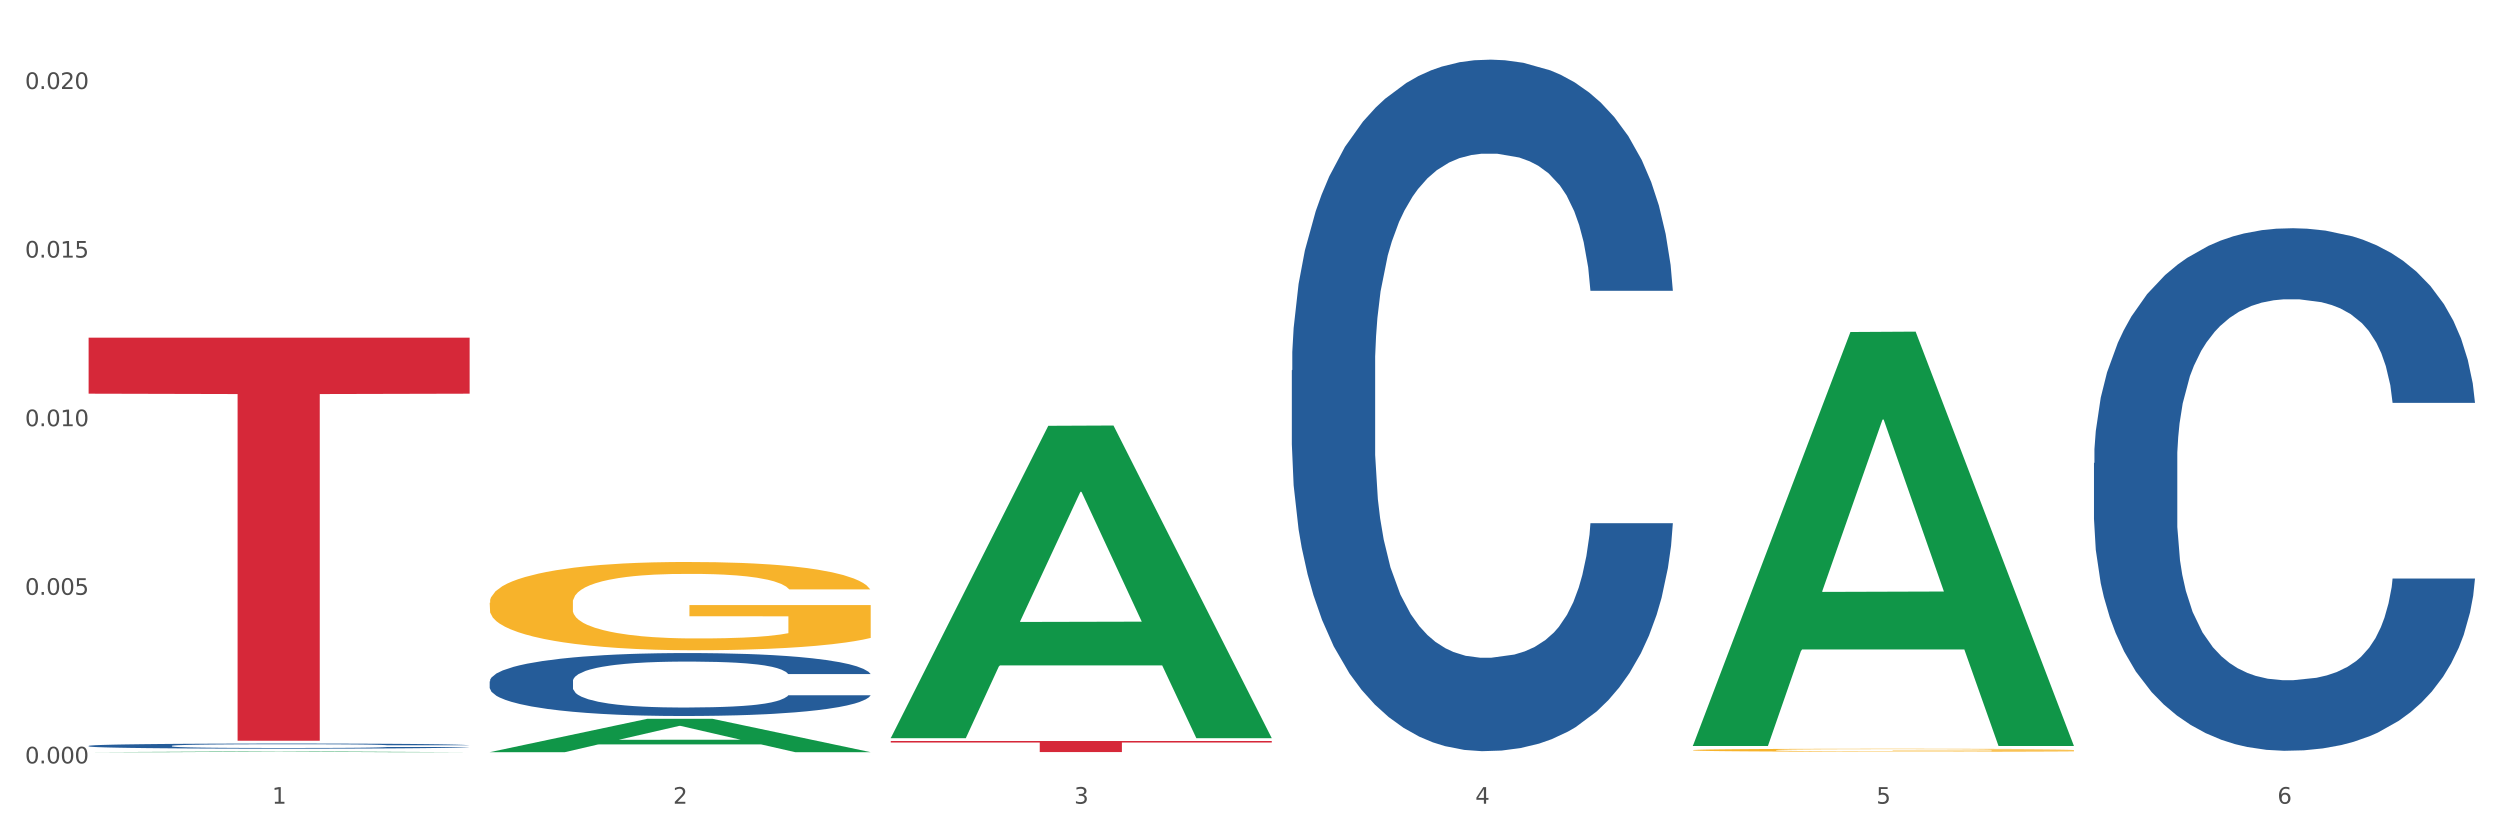 <?xml version="1.0" encoding="utf-8" standalone="no"?>
<!DOCTYPE svg PUBLIC "-//W3C//DTD SVG 1.1//EN"
  "http://www.w3.org/Graphics/SVG/1.1/DTD/svg11.dtd">
<svg xmlns:xlink="http://www.w3.org/1999/xlink" width="1080pt" height="360pt" viewBox="0 0 1080 360" xmlns="http://www.w3.org/2000/svg" version="1.1">
 <rect x="0" y="0" width="1080" height="360" fill="#333333" stroke="none"/>
 <defs>
  <style type="text/css">*{stroke-linejoin: round; stroke-linecap: butt}</style>
 </defs>
 <g id="figure_1">
  <g id="patch_1">
   <path d="M 0 360 
L 1080 360 
L 1080 0 
L 0 0 
z
" style="fill: #ffffff; stroke: #ffffff; stroke-linejoin: miter"/>
  </g>
  <g id="axes_1">
   <g id="matplotlib.axis_1">
    <g id="xtick_1">
     <g id="text_1">
      <!-- 1 -->
      <g style="fill: #4d4d4d" transform="translate(117.529 347.204) scale(0.096 -0.096)">
       <defs>
        <path id="DejaVuSans-31" d="M 794 531 
L 1825 531 
L 1825 4091 
L 703 3866 
L 703 4441 
L 1819 4666 
L 2450 4666 
L 2450 531 
L 3481 531 
L 3481 0 
L 794 0 
L 794 531 
z
" transform="scale(0.016)"/>
       </defs>
       <use xlink:href="#DejaVuSans-31"/>
      </g>
     </g>
    </g>
    <g id="xtick_2">
     <g id="text_2">
      <!-- 2 -->
      <g style="fill: #4d4d4d" transform="translate(290.792 347.204) scale(0.096 -0.096)">
       <defs>
        <path id="DejaVuSans-32" d="M 1228 531 
L 3431 531 
L 3431 0 
L 469 0 
L 469 531 
Q 828 903 1448 1529 
Q 2069 2156 2228 2338 
Q 2531 2678 2651 2914 
Q 2772 3150 2772 3378 
Q 2772 3750 2511 3984 
Q 2250 4219 1831 4219 
Q 1534 4219 1204 4116 
Q 875 4013 500 3803 
L 500 4441 
Q 881 4594 1212 4672 
Q 1544 4750 1819 4750 
Q 2544 4750 2975 4387 
Q 3406 4025 3406 3419 
Q 3406 3131 3298 2873 
Q 3191 2616 2906 2266 
Q 2828 2175 2409 1742 
Q 1991 1309 1228 531 
z
" transform="scale(0.016)"/>
       </defs>
       <use xlink:href="#DejaVuSans-32"/>
      </g>
     </g>
    </g>
    <g id="xtick_3">
     <g id="text_3">
      <!-- 3 -->
      <g style="fill: #4d4d4d" transform="translate(464.056 347.204) scale(0.096 -0.096)">
       <defs>
        <path id="DejaVuSans-33" d="M 2597 2516 
Q 3050 2419 3304 2112 
Q 3559 1806 3559 1356 
Q 3559 666 3084 287 
Q 2609 -91 1734 -91 
Q 1441 -91 1130 -33 
Q 819 25 488 141 
L 488 750 
Q 750 597 1062 519 
Q 1375 441 1716 441 
Q 2309 441 2620 675 
Q 2931 909 2931 1356 
Q 2931 1769 2642 2001 
Q 2353 2234 1838 2234 
L 1294 2234 
L 1294 2753 
L 1863 2753 
Q 2328 2753 2575 2939 
Q 2822 3125 2822 3475 
Q 2822 3834 2567 4026 
Q 2313 4219 1838 4219 
Q 1578 4219 1281 4162 
Q 984 4106 628 3988 
L 628 4550 
Q 988 4650 1302 4700 
Q 1616 4750 1894 4750 
Q 2613 4750 3031 4423 
Q 3450 4097 3450 3541 
Q 3450 3153 3228 2886 
Q 3006 2619 2597 2516 
z
" transform="scale(0.016)"/>
       </defs>
       <use xlink:href="#DejaVuSans-33"/>
      </g>
     </g>
    </g>
    <g id="xtick_4">
     <g id="text_4">
      <!-- 4 -->
      <g style="fill: #4d4d4d" transform="translate(637.319 347.204) scale(0.096 -0.096)">
       <defs>
        <path id="DejaVuSans-34" d="M 2419 4116 
L 825 1625 
L 2419 1625 
L 2419 4116 
z
M 2253 4666 
L 3047 4666 
L 3047 1625 
L 3713 1625 
L 3713 1100 
L 3047 1100 
L 3047 0 
L 2419 0 
L 2419 1100 
L 313 1100 
L 313 1709 
L 2253 4666 
z
" transform="scale(0.016)"/>
       </defs>
       <use xlink:href="#DejaVuSans-34"/>
      </g>
     </g>
    </g>
    <g id="xtick_5">
     <g id="text_5">
      <!-- 5 -->
      <g style="fill: #4d4d4d" transform="translate(810.583 347.204) scale(0.096 -0.096)">
       <defs>
        <path id="DejaVuSans-35" d="M 691 4666 
L 3169 4666 
L 3169 4134 
L 1269 4134 
L 1269 2991 
Q 1406 3038 1543 3061 
Q 1681 3084 1819 3084 
Q 2600 3084 3056 2656 
Q 3513 2228 3513 1497 
Q 3513 744 3044 326 
Q 2575 -91 1722 -91 
Q 1428 -91 1123 -41 
Q 819 9 494 109 
L 494 744 
Q 775 591 1075 516 
Q 1375 441 1709 441 
Q 2250 441 2565 725 
Q 2881 1009 2881 1497 
Q 2881 1984 2565 2268 
Q 2250 2553 1709 2553 
Q 1456 2553 1204 2497 
Q 953 2441 691 2322 
L 691 4666 
z
" transform="scale(0.016)"/>
       </defs>
       <use xlink:href="#DejaVuSans-35"/>
      </g>
     </g>
    </g>
    <g id="xtick_6">
     <g id="text_6">
      <!-- 6 -->
      <g style="fill: #4d4d4d" transform="translate(983.846 347.204) scale(0.096 -0.096)">
       <defs>
        <path id="DejaVuSans-36" d="M 2113 2584 
Q 1688 2584 1439 2293 
Q 1191 2003 1191 1497 
Q 1191 994 1439 701 
Q 1688 409 2113 409 
Q 2538 409 2786 701 
Q 3034 994 3034 1497 
Q 3034 2003 2786 2293 
Q 2538 2584 2113 2584 
z
M 3366 4563 
L 3366 3988 
Q 3128 4100 2886 4159 
Q 2644 4219 2406 4219 
Q 1781 4219 1451 3797 
Q 1122 3375 1075 2522 
Q 1259 2794 1537 2939 
Q 1816 3084 2150 3084 
Q 2853 3084 3261 2657 
Q 3669 2231 3669 1497 
Q 3669 778 3244 343 
Q 2819 -91 2113 -91 
Q 1303 -91 875 529 
Q 447 1150 447 2328 
Q 447 3434 972 4092 
Q 1497 4750 2381 4750 
Q 2619 4750 2861 4703 
Q 3103 4656 3366 4563 
z
" transform="scale(0.016)"/>
       </defs>
       <use xlink:href="#DejaVuSans-36"/>
      </g>
     </g>
    </g>
    <g id="xtick_7"/>
    <g id="xtick_8"/>
    <g id="xtick_9"/>
    <g id="xtick_10"/>
    <g id="xtick_11"/>
   </g>
   <g id="matplotlib.axis_2">
    <g id="ytick_1">
     <g id="text_7">
      <!-- 0.000 -->
      <g style="fill: #4d4d4d" transform="translate(10.8 329.798) scale(0.096 -0.096)">
       <defs>
        <path id="DejaVuSans-30" d="M 2034 4250 
Q 1547 4250 1301 3770 
Q 1056 3291 1056 2328 
Q 1056 1369 1301 889 
Q 1547 409 2034 409 
Q 2525 409 2770 889 
Q 3016 1369 3016 2328 
Q 3016 3291 2770 3770 
Q 2525 4250 2034 4250 
z
M 2034 4750 
Q 2819 4750 3233 4129 
Q 3647 3509 3647 2328 
Q 3647 1150 3233 529 
Q 2819 -91 2034 -91 
Q 1250 -91 836 529 
Q 422 1150 422 2328 
Q 422 3509 836 4129 
Q 1250 4750 2034 4750 
z
" transform="scale(0.016)"/>
        <path id="DejaVuSans-2e" d="M 684 794 
L 1344 794 
L 1344 0 
L 684 0 
L 684 794 
z
" transform="scale(0.016)"/>
       </defs>
       <use xlink:href="#DejaVuSans-30"/>
       <use xlink:href="#DejaVuSans-2e" transform="translate(63.623 0)"/>
       <use xlink:href="#DejaVuSans-30" transform="translate(95.41 0)"/>
       <use xlink:href="#DejaVuSans-30" transform="translate(159.033 0)"/>
       <use xlink:href="#DejaVuSans-30" transform="translate(222.656 0)"/>
      </g>
     </g>
    </g>
    <g id="ytick_2">
     <g id="text_8">
      <!-- 0.005 -->
      <g style="fill: #4d4d4d" transform="translate(10.8 256.96) scale(0.096 -0.096)">
       <use xlink:href="#DejaVuSans-30"/>
       <use xlink:href="#DejaVuSans-2e" transform="translate(63.623 0)"/>
       <use xlink:href="#DejaVuSans-30" transform="translate(95.41 0)"/>
       <use xlink:href="#DejaVuSans-30" transform="translate(159.033 0)"/>
       <use xlink:href="#DejaVuSans-35" transform="translate(222.656 0)"/>
      </g>
     </g>
    </g>
    <g id="ytick_3">
     <g id="text_9">
      <!-- 0.010 -->
      <g style="fill: #4d4d4d" transform="translate(10.8 184.122) scale(0.096 -0.096)">
       <use xlink:href="#DejaVuSans-30"/>
       <use xlink:href="#DejaVuSans-2e" transform="translate(63.623 0)"/>
       <use xlink:href="#DejaVuSans-30" transform="translate(95.41 0)"/>
       <use xlink:href="#DejaVuSans-31" transform="translate(159.033 0)"/>
       <use xlink:href="#DejaVuSans-30" transform="translate(222.656 0)"/>
      </g>
     </g>
    </g>
    <g id="ytick_4">
     <g id="text_10">
      <!-- 0.015 -->
      <g style="fill: #4d4d4d" transform="translate(10.8 111.283) scale(0.096 -0.096)">
       <use xlink:href="#DejaVuSans-30"/>
       <use xlink:href="#DejaVuSans-2e" transform="translate(63.623 0)"/>
       <use xlink:href="#DejaVuSans-30" transform="translate(95.41 0)"/>
       <use xlink:href="#DejaVuSans-31" transform="translate(159.033 0)"/>
       <use xlink:href="#DejaVuSans-35" transform="translate(222.656 0)"/>
      </g>
     </g>
    </g>
    <g id="ytick_5">
     <g id="text_11">
      <!-- 0.020 -->
      <g style="fill: #4d4d4d" transform="translate(10.8 38.445) scale(0.096 -0.096)">
       <use xlink:href="#DejaVuSans-30"/>
       <use xlink:href="#DejaVuSans-2e" transform="translate(63.623 0)"/>
       <use xlink:href="#DejaVuSans-30" transform="translate(95.41 0)"/>
       <use xlink:href="#DejaVuSans-32" transform="translate(159.033 0)"/>
       <use xlink:href="#DejaVuSans-30" transform="translate(222.656 0)"/>
      </g>
     </g>
    </g>
    <g id="ytick_6"/>
    <g id="ytick_7"/>
    <g id="ytick_8"/>
    <g id="ytick_9"/>
   </g>
   <g id="PolyCollection_1">
    <path d="M 38.283 324.949 
L 38.453 324.949 
L 106.329 324.631 
L 134.498 324.631 
L 202.883 324.95 
L 170.303 324.95 
L 155.539 324.875 
L 85.457 324.875 
L 84.948 324.876 
L 70.694 324.95 
L 38.283 324.95 
L 38.283 324.949 
L 94.281 324.831 
L 146.715 324.831 
L 120.753 324.699 
L 120.413 324.698 
L 120.074 324.699 
L 94.111 324.831 
L 94.281 324.831 
L 38.283 324.949 
z
" clip-path="url(#p5199d093e8)" style="fill: #109648"/>
    <path d="M 211.546 324.922 
L 211.716 324.909 
L 279.592 310.531 
L 307.761 310.517 
L 376.147 324.95 
L 343.566 324.95 
L 328.803 321.589 
L 258.72 321.589 
L 258.211 321.643 
L 243.957 324.95 
L 211.546 324.95 
L 211.546 324.922 
L 267.544 319.583 
L 319.979 319.57 
L 294.016 313.593 
L 293.677 313.566 
L 293.337 313.607 
L 267.375 319.57 
L 267.544 319.583 
L 211.546 324.922 
z
" clip-path="url(#p5199d093e8)" style="fill: #109648"/>
    <path d="M 384.81 318.662 
L 384.979 318.535 
L 452.856 183.948 
L 481.024 183.821 
L 549.41 318.916 
L 516.829 318.916 
L 502.066 287.457 
L 431.984 287.457 
L 431.475 287.964 
L 417.221 318.916 
L 384.81 318.916 
L 384.81 318.662 
L 440.808 268.683 
L 493.242 268.556 
L 467.28 212.616 
L 466.94 212.362 
L 466.601 212.742 
L 440.638 268.556 
L 440.808 268.683 
L 384.81 318.662 
z
" clip-path="url(#p5199d093e8)" style="fill: #109648"/>
    <path d="M 731.336 321.924 
L 731.506 321.756 
L 799.383 143.431 
L 827.551 143.263 
L 895.937 322.26 
L 863.356 322.26 
L 848.593 280.578 
L 778.511 280.578 
L 778.001 281.251 
L 763.747 322.26 
L 731.336 322.26 
L 731.336 321.924 
L 787.334 255.704 
L 839.769 255.536 
L 813.806 181.416 
L 813.467 181.079 
L 813.127 181.584 
L 787.165 255.536 
L 787.334 255.704 
L 731.336 321.924 
z
" clip-path="url(#p5199d093e8)" style="fill: #109648"/>
    <path d="M 384.81 320.117 
L 549.41 320.117 
L 549.41 320.779 
L 484.662 320.784 
L 484.662 324.882 
L 449.168 324.882 
L 449.168 320.784 
L 384.81 320.779 
L 384.81 320.122 
L 384.81 320.117 
z
" clip-path="url(#p5199d093e8)" style="fill: #d62839"/>
    <path d="M 38.283 145.871 
L 202.883 145.871 
L 202.883 170.071 
L 138.135 170.234 
L 138.135 320.011 
L 102.641 320.011 
L 102.641 170.234 
L 38.283 170.071 
L 38.283 146.034 
L 38.283 145.871 
z
" clip-path="url(#p5199d093e8)" style="fill: #d62839"/>
    <path d="M 731.336 324.058 
L 731.531 324.057 
L 731.531 324.014 
L 731.919 323.978 
L 733.863 323.89 
L 736.778 323.816 
L 738.915 323.778 
L 741.053 323.746 
L 743.579 323.714 
L 746.689 323.681 
L 752.324 323.633 
L 755.822 323.608 
L 760.098 323.582 
L 767.871 323.544 
L 773.507 323.523 
L 779.337 323.505 
L 788.859 323.484 
L 795.078 323.475 
L 801.685 323.468 
L 809.653 323.463 
L 815.677 323.462 
L 828.892 323.465 
L 840.163 323.476 
L 845.604 323.484 
L 852.6 323.498 
L 856.293 323.508 
L 862.317 323.527 
L 868.536 323.551 
L 872.811 323.573 
L 879.224 323.613 
L 884.082 323.653 
L 888.552 323.702 
L 890.884 323.736 
L 892.633 323.768 
L 894.188 323.805 
L 895.742 323.862 
L 860.762 323.862 
L 859.402 323.821 
L 857.264 323.782 
L 854.155 323.745 
L 851.434 323.721 
L 846.77 323.692 
L 842.495 323.673 
L 838.025 323.659 
L 832.584 323.647 
L 828.309 323.641 
L 822.284 323.636 
L 810.43 323.637 
L 802.462 323.647 
L 797.021 323.659 
L 793.523 323.669 
L 790.414 323.681 
L 786.916 323.697 
L 782.835 323.722 
L 779.92 323.745 
L 777.005 323.773 
L 774.673 323.801 
L 772.535 323.834 
L 770.786 323.87 
L 769.426 323.906 
L 768.26 323.951 
L 767.288 324.025 
L 767.288 324.186 
L 767.677 324.223 
L 768.648 324.271 
L 769.814 324.308 
L 771.758 324.351 
L 773.507 324.381 
L 776.81 324.423 
L 780.503 324.459 
L 783.418 324.481 
L 786.333 324.5 
L 791.385 324.526 
L 797.021 324.547 
L 801.879 324.56 
L 808.487 324.572 
L 812.956 324.577 
L 816.843 324.579 
L 826.365 324.579 
L 833.167 324.575 
L 840.746 324.567 
L 846.576 324.557 
L 851.434 324.544 
L 856.876 324.522 
L 860.374 324.502 
L 860.374 324.256 
L 817.62 324.255 
L 817.62 324.091 
L 895.937 324.091 
L 895.937 324.572 
L 892.633 324.597 
L 888.941 324.619 
L 885.054 324.639 
L 879.224 324.664 
L 872.228 324.687 
L 866.009 324.704 
L 859.402 324.718 
L 851.629 324.731 
L 841.523 324.743 
L 835.305 324.747 
L 827.531 324.751 
L 818.398 324.752 
L 810.43 324.75 
L 802.657 324.744 
L 794.495 324.733 
L 786.527 324.718 
L 780.503 324.703 
L 774.478 324.684 
L 768.065 324.659 
L 763.013 324.635 
L 759.126 324.614 
L 754.851 324.587 
L 750.187 324.552 
L 746.689 324.52 
L 743.579 324.487 
L 740.276 324.445 
L 737.944 324.408 
L 735.612 324.362 
L 734.251 324.328 
L 732.697 324.275 
L 731.531 324.201 
L 731.336 324.058 
z
" clip-path="url(#p5199d093e8)" style="fill: #f7b32b"/>
    <path d="M 211.546 260.4 
L 211.741 260.365 
L 211.741 259.111 
L 212.129 258.031 
L 214.073 255.419 
L 216.988 253.259 
L 219.125 252.11 
L 221.263 251.169 
L 223.789 250.229 
L 226.899 249.254 
L 232.534 247.825 
L 236.032 247.094 
L 240.308 246.328 
L 248.081 245.213 
L 253.717 244.586 
L 259.547 244.064 
L 269.069 243.437 
L 275.288 243.158 
L 281.895 242.949 
L 289.863 242.81 
L 295.887 242.775 
L 309.102 242.879 
L 320.373 243.193 
L 325.814 243.437 
L 332.81 243.855 
L 336.503 244.133 
L 342.527 244.691 
L 348.746 245.422 
L 353.021 246.049 
L 359.434 247.233 
L 364.292 248.418 
L 368.762 249.88 
L 371.094 250.891 
L 372.843 251.831 
L 374.398 252.911 
L 375.952 254.618 
L 340.972 254.618 
L 339.612 253.398 
L 337.474 252.249 
L 334.365 251.134 
L 331.644 250.438 
L 326.98 249.567 
L 322.705 249.01 
L 318.235 248.592 
L 312.794 248.243 
L 308.519 248.069 
L 302.494 247.93 
L 290.64 247.965 
L 282.672 248.243 
L 277.231 248.592 
L 273.733 248.905 
L 270.624 249.254 
L 267.126 249.741 
L 263.045 250.473 
L 260.13 251.134 
L 257.215 251.97 
L 254.883 252.806 
L 252.745 253.782 
L 250.996 254.827 
L 249.636 255.906 
L 248.47 257.23 
L 247.498 259.424 
L 247.498 264.196 
L 247.887 265.276 
L 248.858 266.704 
L 250.024 267.784 
L 251.968 269.073 
L 253.717 269.944 
L 257.02 271.198 
L 260.713 272.242 
L 263.628 272.904 
L 266.543 273.462 
L 271.595 274.228 
L 277.231 274.855 
L 282.089 275.238 
L 288.697 275.586 
L 293.166 275.726 
L 297.053 275.795 
L 306.575 275.795 
L 313.377 275.691 
L 320.956 275.447 
L 326.786 275.134 
L 331.644 274.75 
L 337.086 274.123 
L 340.584 273.531 
L 340.584 266.251 
L 297.83 266.217 
L 297.83 261.375 
L 376.147 261.375 
L 376.147 275.586 
L 372.843 276.318 
L 369.151 276.98 
L 365.264 277.572 
L 359.434 278.303 
L 352.438 279 
L 346.219 279.487 
L 339.612 279.905 
L 331.839 280.289 
L 321.733 280.637 
L 315.515 280.776 
L 307.741 280.881 
L 298.608 280.916 
L 290.64 280.846 
L 282.867 280.672 
L 274.705 280.358 
L 266.737 279.905 
L 260.713 279.453 
L 254.688 278.895 
L 248.275 278.164 
L 243.223 277.467 
L 239.336 276.84 
L 235.061 276.039 
L 230.397 274.994 
L 226.899 274.054 
L 223.789 273.078 
L 220.486 271.824 
L 218.154 270.745 
L 215.822 269.386 
L 214.461 268.376 
L 212.907 266.809 
L 211.741 264.614 
L 211.546 260.4 
z
" clip-path="url(#p5199d093e8)" style="fill: #f7b32b"/>
    <path d="M 38.283 322.208 
L 38.478 322.206 
L 38.478 322.15 
L 39.061 322.073 
L 41.201 321.931 
L 43.925 321.824 
L 48.595 321.698 
L 51.124 321.645 
L 54.432 321.587 
L 61.241 321.492 
L 69.024 321.411 
L 74.472 321.366 
L 78.558 321.338 
L 87.702 321.287 
L 92.955 321.265 
L 98.403 321.247 
L 103.072 321.234 
L 110.855 321.22 
L 117.081 321.214 
L 124.28 321.212 
L 130.311 321.214 
L 138.288 321.222 
L 149.962 321.247 
L 154.437 321.261 
L 160.468 321.285 
L 166.694 321.317 
L 171.753 321.35 
L 177.59 321.396 
L 183.621 321.457 
L 189.458 321.534 
L 193.544 321.605 
L 196.852 321.68 
L 199.77 321.771 
L 201.91 321.87 
L 202.883 321.953 
L 167.278 321.953 
L 166.305 321.878 
L 164.36 321.797 
L 162.414 321.743 
L 160.274 321.698 
L 156.966 321.647 
L 154.048 321.615 
L 149.184 321.577 
L 144.709 321.552 
L 141.012 321.538 
L 136.537 321.526 
L 127.004 321.514 
L 120.194 321.514 
L 115.914 321.518 
L 110.66 321.528 
L 106.185 321.542 
L 100.932 321.567 
L 96.846 321.593 
L 92.761 321.627 
L 90.426 321.652 
L 86.924 321.696 
L 84.589 321.733 
L 81.476 321.795 
L 79.725 321.84 
L 76.612 321.955 
L 75.25 322.04 
L 74.666 322.099 
L 74.277 322.164 
L 74.277 322.48 
L 75.445 322.621 
L 76.417 322.682 
L 77.974 322.751 
L 80.892 322.84 
L 85.173 322.927 
L 89.648 322.99 
L 93.344 323.028 
L 96.846 323.057 
L 100.349 323.079 
L 104.629 323.099 
L 108.131 323.111 
L 113.384 323.123 
L 119.61 323.129 
L 124.474 323.129 
L 134.397 323.119 
L 138.872 323.109 
L 143.152 323.095 
L 147.822 323.073 
L 151.519 323.049 
L 153.659 323.03 
L 157.161 322.992 
L 159.885 322.951 
L 162.22 322.905 
L 163.776 322.864 
L 165.527 322.804 
L 166.889 322.735 
L 167.278 322.698 
L 202.883 322.698 
L 202.105 322.771 
L 200.743 322.842 
L 198.019 322.937 
L 195.879 322.992 
L 192.571 323.059 
L 189.069 323.115 
L 184.205 323.178 
L 179.73 323.225 
L 175.061 323.265 
L 170.002 323.302 
L 160.858 323.352 
L 157.55 323.366 
L 150.546 323.391 
L 145.098 323.405 
L 137.121 323.419 
L 128.949 323.427 
L 120.389 323.429 
L 112.801 323.425 
L 104.434 323.413 
L 99.181 323.401 
L 93.344 323.383 
L 86.535 323.354 
L 80.114 323.32 
L 74.083 323.279 
L 68.44 323.233 
L 63.187 323.18 
L 56.377 323.093 
L 51.319 323.008 
L 47.622 322.929 
L 45.093 322.862 
L 42.563 322.777 
L 41.201 322.718 
L 39.061 322.577 
L 38.283 322.445 
L 38.283 322.208 
z
" clip-path="url(#p5199d093e8)" style="fill: #255c99"/>
    <path d="M 211.546 294.338 
L 211.741 294.313 
L 211.741 293.618 
L 212.325 292.674 
L 214.465 290.935 
L 217.189 289.618 
L 221.858 288.078 
L 224.388 287.433 
L 227.695 286.712 
L 234.505 285.545 
L 242.287 284.551 
L 247.735 284.005 
L 251.821 283.657 
L 260.965 283.036 
L 266.219 282.763 
L 271.666 282.539 
L 276.336 282.39 
L 284.118 282.217 
L 290.344 282.142 
L 297.543 282.117 
L 303.575 282.142 
L 311.552 282.241 
L 323.225 282.539 
L 327.7 282.713 
L 333.732 283.011 
L 339.958 283.409 
L 345.016 283.806 
L 350.853 284.377 
L 356.885 285.123 
L 362.722 286.067 
L 366.808 286.936 
L 370.115 287.855 
L 373.034 288.973 
L 375.174 290.19 
L 376.147 291.208 
L 340.542 291.208 
L 339.569 290.289 
L 337.623 289.296 
L 335.677 288.625 
L 333.537 288.078 
L 330.23 287.457 
L 327.311 287.06 
L 322.447 286.588 
L 317.972 286.29 
L 314.276 286.116 
L 309.801 285.967 
L 300.267 285.818 
L 293.457 285.818 
L 289.177 285.868 
L 283.924 285.992 
L 279.449 286.166 
L 274.196 286.464 
L 270.11 286.787 
L 266.024 287.209 
L 263.689 287.507 
L 260.187 288.054 
L 257.852 288.501 
L 254.739 289.271 
L 252.988 289.817 
L 249.875 291.233 
L 248.513 292.276 
L 247.93 292.997 
L 247.54 293.791 
L 247.54 297.666 
L 248.708 299.405 
L 249.681 300.15 
L 251.237 300.995 
L 254.156 302.088 
L 258.436 303.156 
L 262.911 303.926 
L 266.608 304.398 
L 270.11 304.745 
L 273.612 305.019 
L 277.892 305.267 
L 281.394 305.416 
L 286.648 305.565 
L 292.874 305.64 
L 297.738 305.64 
L 307.66 305.515 
L 312.135 305.391 
L 316.416 305.217 
L 321.085 304.944 
L 324.782 304.646 
L 326.922 304.422 
L 330.424 303.95 
L 333.148 303.454 
L 335.483 302.882 
L 337.039 302.386 
L 338.79 301.64 
L 340.152 300.796 
L 340.542 300.349 
L 376.147 300.349 
L 375.368 301.243 
L 374.006 302.112 
L 371.282 303.28 
L 369.142 303.95 
L 365.835 304.77 
L 362.333 305.466 
L 357.469 306.236 
L 352.994 306.807 
L 348.324 307.304 
L 343.265 307.751 
L 334.121 308.372 
L 330.813 308.546 
L 323.809 308.844 
L 318.361 309.018 
L 310.384 309.191 
L 302.213 309.291 
L 293.652 309.316 
L 286.064 309.266 
L 277.698 309.117 
L 272.445 308.968 
L 266.608 308.744 
L 259.798 308.397 
L 253.377 307.974 
L 247.346 307.478 
L 241.704 306.906 
L 236.45 306.26 
L 229.641 305.192 
L 224.582 304.149 
L 220.885 303.18 
L 218.356 302.361 
L 215.827 301.318 
L 214.465 300.597 
L 212.325 298.859 
L 211.546 297.244 
L 211.546 294.338 
z
" clip-path="url(#p5199d093e8)" style="fill: #255c99"/>
    <path d="M 558.073 159.994 
L 558.268 159.721 
L 558.268 152.082 
L 558.851 141.714 
L 560.992 122.616 
L 563.715 108.155 
L 568.385 91.24 
L 570.914 84.146 
L 574.222 76.234 
L 581.032 63.411 
L 588.814 52.497 
L 594.262 46.495 
L 598.348 42.675 
L 607.492 35.854 
L 612.745 32.853 
L 618.193 30.398 
L 622.863 28.761 
L 630.645 26.851 
L 636.871 26.032 
L 644.07 25.759 
L 650.101 26.032 
L 658.078 27.124 
L 669.752 30.398 
L 674.227 32.308 
L 680.259 35.582 
L 686.485 39.947 
L 691.543 44.312 
L 697.38 50.587 
L 703.412 58.772 
L 709.248 69.14 
L 713.334 78.689 
L 716.642 88.784 
L 719.56 101.062 
L 721.7 114.431 
L 722.673 125.617 
L 687.068 125.617 
L 686.095 115.522 
L 684.15 104.609 
L 682.204 97.242 
L 680.064 91.24 
L 676.756 84.419 
L 673.838 80.053 
L 668.974 74.87 
L 664.499 71.596 
L 660.802 69.686 
L 656.327 68.049 
L 646.794 66.412 
L 639.984 66.412 
L 635.704 66.957 
L 630.45 68.322 
L 625.976 70.231 
L 620.722 73.505 
L 616.637 77.052 
L 612.551 81.69 
L 610.216 84.964 
L 606.714 90.967 
L 604.379 95.878 
L 601.266 104.336 
L 599.515 110.338 
L 596.402 125.89 
L 595.04 137.349 
L 594.456 145.261 
L 594.067 153.992 
L 594.067 196.554 
L 595.235 215.652 
L 596.207 223.837 
L 597.764 233.113 
L 600.682 245.118 
L 604.963 256.85 
L 609.438 265.308 
L 613.134 270.492 
L 616.637 274.311 
L 620.139 277.313 
L 624.419 280.041 
L 627.921 281.678 
L 633.174 283.315 
L 639.4 284.133 
L 644.264 284.133 
L 654.187 282.769 
L 658.662 281.405 
L 662.942 279.495 
L 667.612 276.494 
L 671.309 273.22 
L 673.449 270.765 
L 676.951 265.581 
L 679.675 260.124 
L 682.01 253.849 
L 683.566 248.392 
L 685.317 240.207 
L 686.679 230.931 
L 687.068 226.02 
L 722.673 226.02 
L 721.895 235.842 
L 720.533 245.391 
L 717.809 258.214 
L 715.669 265.581 
L 712.361 274.584 
L 708.859 282.224 
L 703.995 290.681 
L 699.52 296.957 
L 694.851 302.413 
L 689.792 307.324 
L 680.648 314.145 
L 677.34 316.055 
L 670.336 319.329 
L 664.888 321.239 
L 656.911 323.149 
L 648.739 324.24 
L 640.179 324.513 
L 632.591 323.967 
L 624.224 322.33 
L 618.971 320.693 
L 613.134 318.238 
L 606.325 314.418 
L 599.904 309.78 
L 593.873 304.323 
L 588.23 298.048 
L 582.977 290.954 
L 576.167 279.222 
L 571.109 267.763 
L 567.412 257.123 
L 564.883 248.119 
L 562.353 236.66 
L 560.992 228.748 
L 558.851 209.65 
L 558.073 191.915 
L 558.073 159.994 
z
" clip-path="url(#p5199d093e8)" style="fill: #255c99"/>
    <path d="M 904.6 200.025 
L 904.794 199.819 
L 904.794 194.046 
L 905.378 186.212 
L 907.518 171.78 
L 910.242 160.853 
L 914.912 148.07 
L 917.441 142.71 
L 920.749 136.731 
L 927.558 127.041 
L 935.341 118.794 
L 940.789 114.258 
L 944.874 111.372 
L 954.019 106.217 
L 959.272 103.95 
L 964.72 102.094 
L 969.389 100.857 
L 977.172 99.414 
L 983.398 98.795 
L 990.597 98.589 
L 996.628 98.795 
L 1004.605 99.62 
L 1016.279 102.094 
L 1020.754 103.537 
L 1026.785 106.011 
L 1033.011 109.31 
L 1038.07 112.609 
L 1043.907 117.351 
L 1049.938 123.536 
L 1055.775 131.37 
L 1059.861 138.586 
L 1063.169 146.215 
L 1066.087 155.492 
L 1068.227 165.595 
L 1069.2 174.048 
L 1033.595 174.048 
L 1032.622 166.419 
L 1030.677 158.172 
L 1028.731 152.606 
L 1026.591 148.07 
L 1023.283 142.916 
L 1020.365 139.617 
L 1015.501 135.7 
L 1011.026 133.226 
L 1007.329 131.783 
L 1002.854 130.546 
L 993.32 129.309 
L 986.511 129.309 
L 982.23 129.721 
L 976.977 130.752 
L 972.502 132.195 
L 967.249 134.669 
L 963.163 137.349 
L 959.077 140.854 
L 956.743 143.328 
L 953.241 147.864 
L 950.906 151.575 
L 947.793 157.966 
L 946.042 162.502 
L 942.929 174.254 
L 941.567 182.913 
L 940.983 188.892 
L 940.594 195.489 
L 940.594 227.652 
L 941.761 242.084 
L 942.734 248.269 
L 944.291 255.279 
L 947.209 264.35 
L 951.489 273.216 
L 955.964 279.607 
L 959.661 283.524 
L 963.163 286.411 
L 966.665 288.678 
L 970.946 290.74 
L 974.448 291.977 
L 979.701 293.214 
L 985.927 293.833 
L 990.791 293.833 
L 1000.714 292.802 
L 1005.189 291.771 
L 1009.469 290.328 
L 1014.139 288.06 
L 1017.835 285.586 
L 1019.976 283.73 
L 1023.478 279.813 
L 1026.202 275.69 
L 1028.536 270.948 
L 1030.093 266.824 
L 1031.844 260.639 
L 1033.206 253.629 
L 1033.595 249.918 
L 1069.2 249.918 
L 1068.422 257.341 
L 1067.06 264.557 
L 1064.336 274.247 
L 1062.196 279.813 
L 1058.888 286.617 
L 1055.386 292.39 
L 1050.522 298.781 
L 1046.047 303.523 
L 1041.378 307.646 
L 1036.319 311.357 
L 1027.174 316.512 
L 1023.867 317.955 
L 1016.863 320.429 
L 1011.415 321.872 
L 1003.438 323.315 
L 995.266 324.14 
L 986.705 324.346 
L 979.117 323.934 
L 970.751 322.697 
L 965.498 321.46 
L 959.661 319.604 
L 952.851 316.718 
L 946.431 313.213 
L 940.399 309.089 
L 934.757 304.347 
L 929.504 298.987 
L 922.694 290.122 
L 917.636 281.463 
L 913.939 273.422 
L 911.41 266.618 
L 908.88 257.959 
L 907.518 251.98 
L 905.378 237.548 
L 904.6 224.147 
L 904.6 200.025 
z
" clip-path="url(#p5199d093e8)" style="fill: #255c99"/>
   </g>
  </g>
 </g>
 <defs>
  <clipPath id="p5199d093e8">
   <rect x="38.283" y="10.8" width="1030.917" height="329.109"/>
  </clipPath>
 </defs>
</svg>

